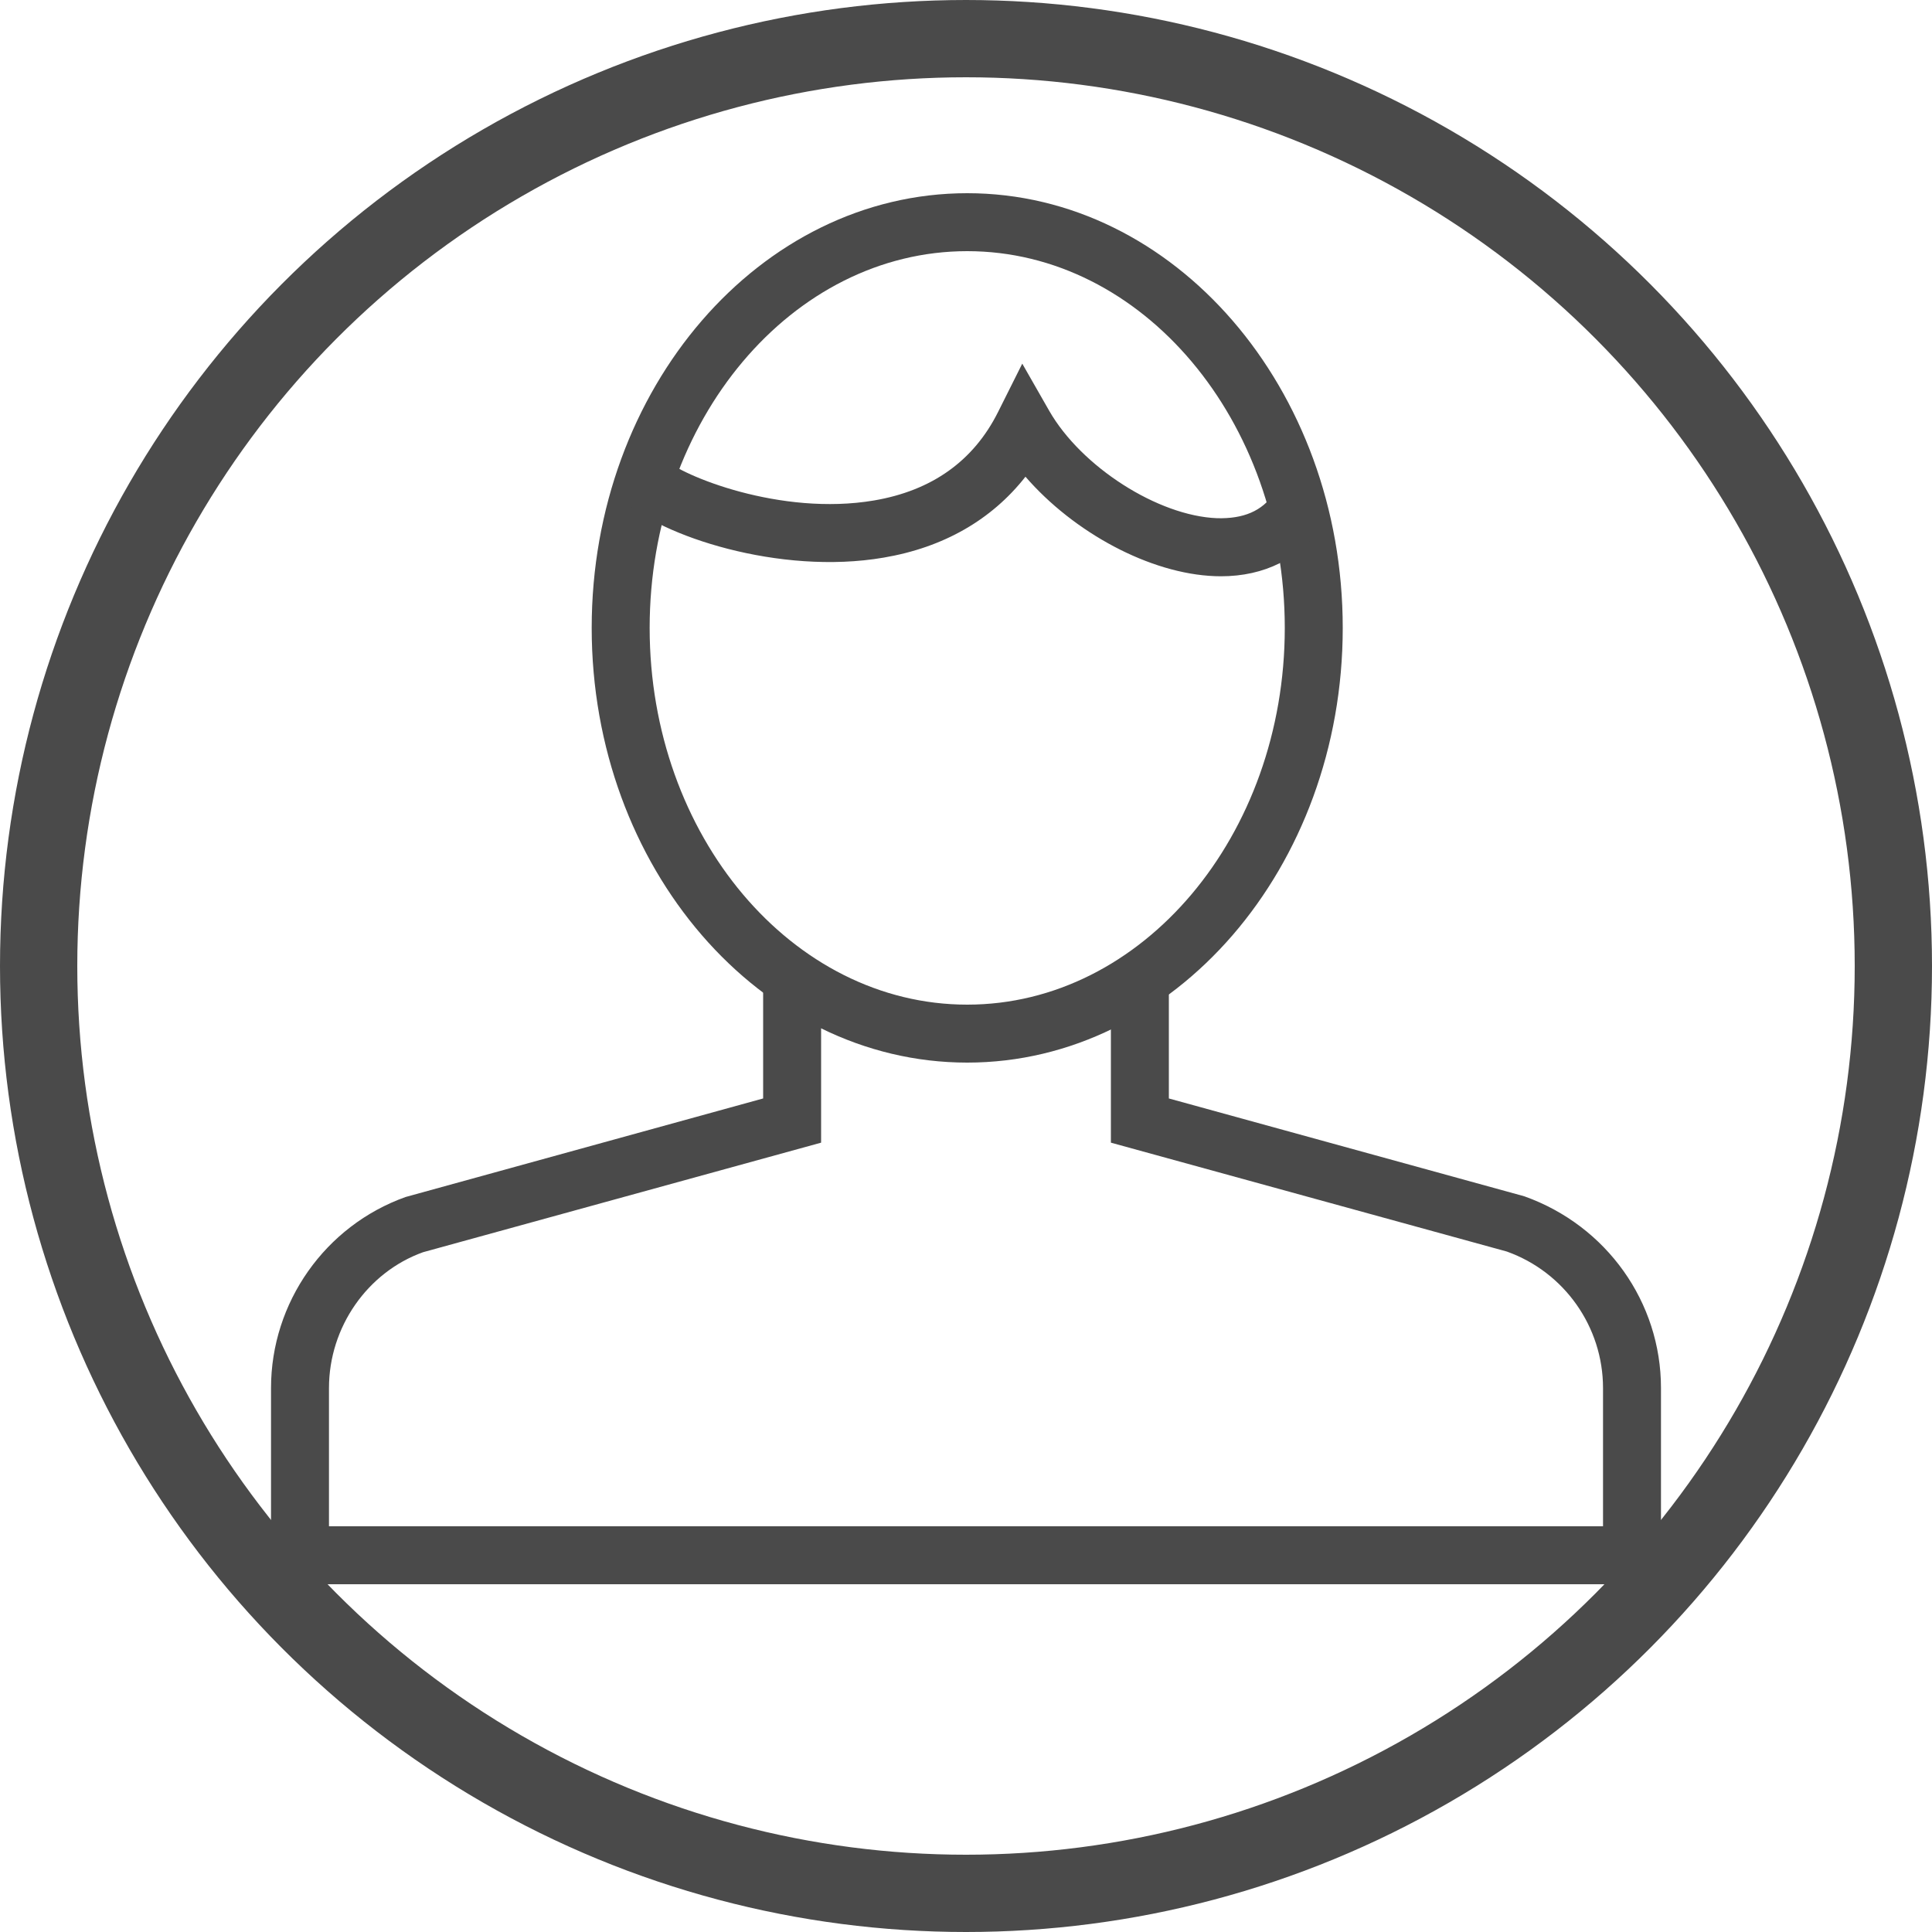 <?xml version="1.0" encoding="UTF-8" standalone="no"?>
<svg width="50px" height="50px" viewBox="0 0 50 50" version="1.1" xmlns="http://www.w3.org/2000/svg" xmlns:xlink="http://www.w3.org/1999/xlink" xmlns:sketch="http://www.bohemiancoding.com/sketch/ns">
    <title>people</title>
    <description>Created with Sketch (http://www.bohemiancoding.com/sketch)</description>
    <defs></defs>
    <g id="Page-2" stroke="none" stroke-width="1" fill="none" fill-rule="evenodd" sketch:type="MSPage">
        <circle id="Oval-1" stroke="#4A4A4A" stroke-width="2" sketch:type="MSShapeGroup" cx="25" cy="25" r="24"></circle>
        <g id="Expanded" sketch:type="MSLayerGroup" transform="translate(7, 5)" fill="#4A4A4A">
            <g id="Group" sketch:type="MSShapeGroup">
                <path d="M18.032,22.5 C12.673,22.5 8.313,17.453 8.313,11.25 C8.313,5.047 12.672,0 18.032,0 C23.39,0 27.75,5.047 27.75,11.25 C27.75,17.453 23.39,22.5 18.032,22.5 L18.032,22.5 Z M18.032,1.5 C13.5,1.5 9.813,5.874 9.813,11.25 C9.813,16.626 13.5,21 18.032,21 C22.563,21 26.25,16.626 26.25,11.25 C26.25,5.874 22.563,1.5 18.032,1.5 L18.032,1.5 Z" id="Shape"></path>
                <path d="M35.986,36 L0.014,36 L0.014,30.922 C0.014,28.709 1.415,26.721 3.498,25.978 L12.75,23.428 L12.75,20.312 L14.25,20.312 L14.25,24.572 L3.949,27.407 C2.514,27.922 1.514,29.341 1.514,30.922 L1.514,34.5 L34.486,34.5 L34.486,30.922 C34.486,29.341 33.487,27.922 31.997,27.39 L21.75,24.572 L21.75,20.344 L23.25,20.344 L23.25,23.428 L32.449,25.96 C34.586,26.722 35.986,28.708 35.986,30.921 L35.986,36 L35.986,36 Z" id="Shape"></path>
                <path d="M24.599,9.914 C24.548,9.914 24.497,9.913 24.445,9.911 C22.757,9.849 20.789,8.781 19.539,7.337 C18.665,8.452 17.416,9.169 15.87,9.431 C13.166,9.896 10.074,8.857 9.133,7.945 L10.178,6.868 C10.631,7.308 13.204,8.363 15.619,7.952 C17.117,7.698 18.197,6.928 18.829,5.664 L19.456,4.411 L20.151,5.627 C20.981,7.081 22.973,8.355 24.501,8.411 C25.18,8.429 25.663,8.226 25.972,7.769 L27.216,8.606 C26.646,9.453 25.721,9.914 24.599,9.914 L24.599,9.914 Z" id="Shape"></path>
            </g>
        </g>
    </g>
</svg>